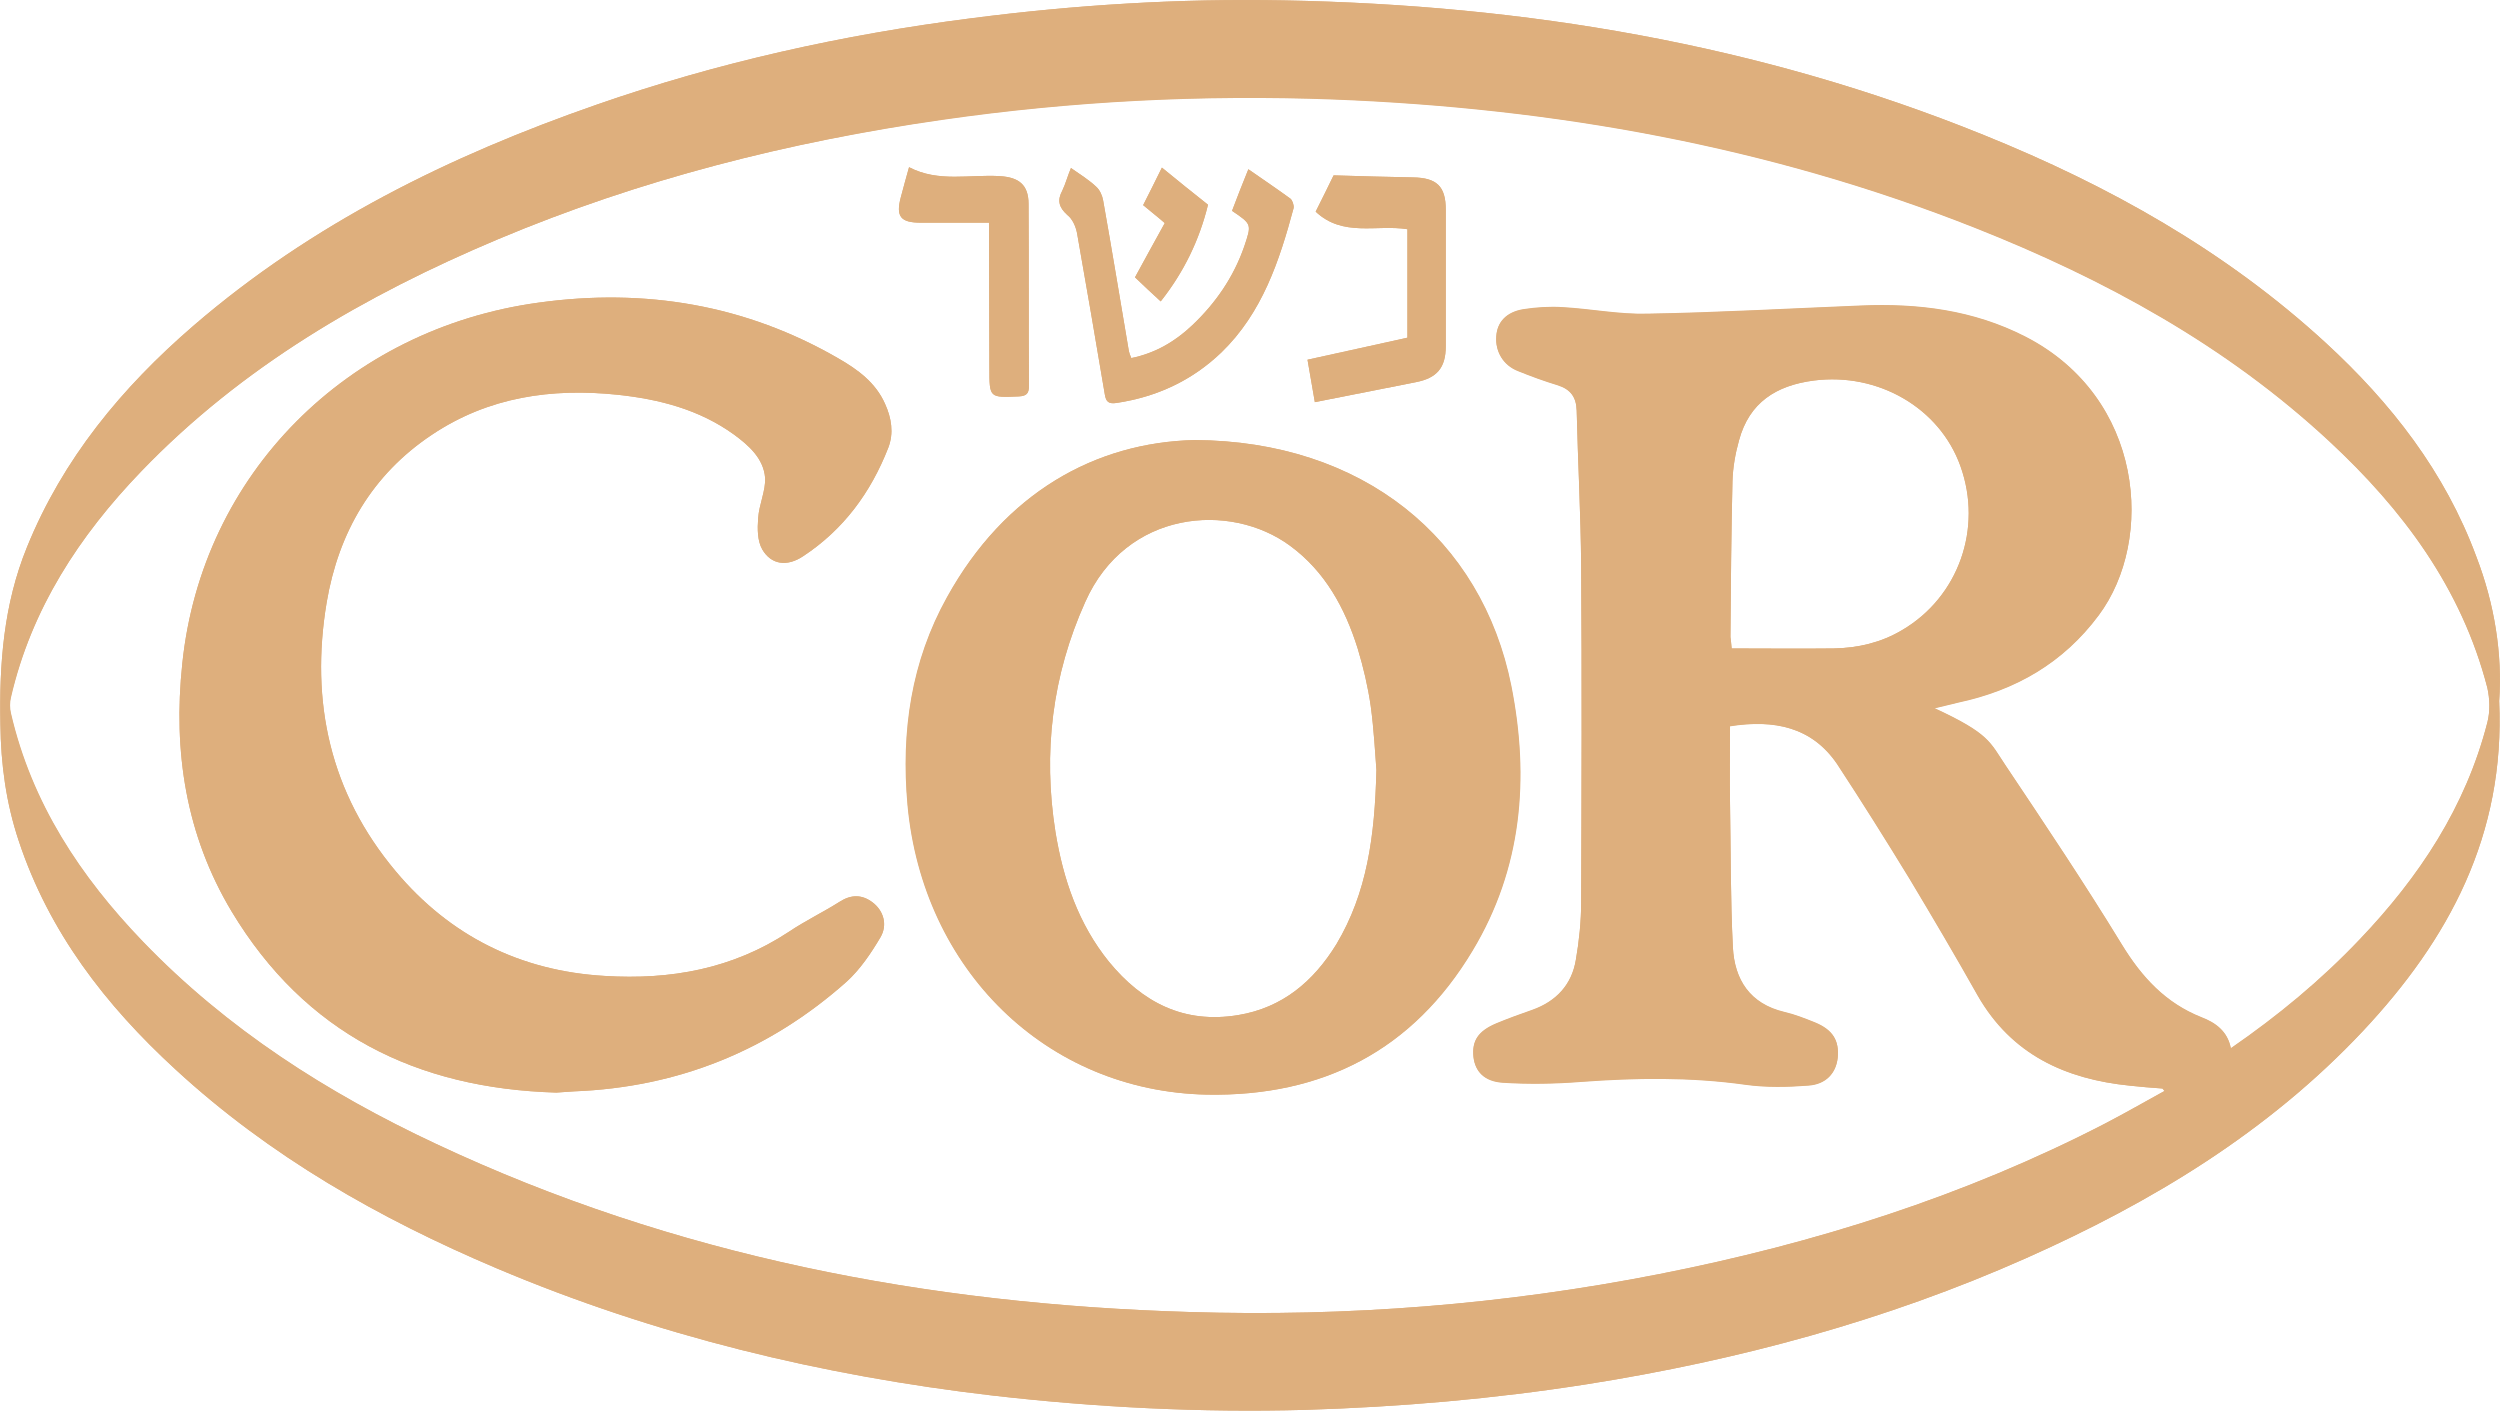 <?xml version="1.0" encoding="utf-8"?>
<!-- Generator: Adobe Illustrator 27.0.0, SVG Export Plug-In . SVG Version: 6.00 Build 0)  -->
<svg version="1.1" id="Layer_2_00000060012232143714281950000012055381578686851462_"
	 xmlns="http://www.w3.org/2000/svg" xmlns:xlink="http://www.w3.org/1999/xlink" x="0px" y="0px" viewBox="0 0 613 345.9"
	 style="enable-background:new 0 0 613 345.9;" xml:space="preserve">
<style type="text/css">
	.st0{fill:#DEAF7D;}
</style>
<g id="Layer_1-2">
	<path class="st0" d="M424.6,159c8.4,0,16.7,0.1,25,0c5.9-0.1,11.6-1.4,16.8-4.5c13.8-8.1,19.8-24.9,14.3-40.2
		c-5.1-14.3-20.2-23-35.9-21c-9.3,1.2-15.9,5.4-18.4,14.7c-0.9,3.2-1.5,6.6-1.6,10c-0.3,12.7-0.4,25.4-0.5,38.2
		C424.4,157,424.5,157.7,424.6,159 M424.2,178.1c0,6.4-0.1,12.5,0,18.7c0.2,11.8,0.1,23.6,0.7,35.5c0.4,8,4.2,13.9,12.6,15.9
		c2.6,0.6,5.1,1.6,7.6,2.6c4.3,1.8,5.9,4.4,5.5,8.6c-0.4,3.7-2.8,6.5-7.2,6.8c-5.1,0.4-10.4,0.5-15.4-0.2
		c-13.5-1.9-26.9-1.7-40.4-0.7c-6.4,0.5-12.8,0.6-19.1,0.2c-4.6-0.3-6.8-2.8-7.2-6.3c-0.4-3.9,1.1-6.3,5.6-8.2
		c2.9-1.2,5.9-2.3,8.8-3.3c5.9-2.1,9.7-6.2,10.7-12.3c0.8-4.6,1.3-9.4,1.3-14.1c0.1-27.5,0.2-55,0-82.5c-0.1-12.7-0.8-25.4-1.1-38.1
		c-0.1-3.3-1.5-5.2-4.6-6.2c-3.3-1-6.6-2.2-9.8-3.5c-3.6-1.4-5.6-4.8-5.3-8.5c0.2-3.4,2.4-5.9,6.6-6.6c3.2-0.5,6.5-0.7,9.7-0.5
		c7,0.4,13.9,1.8,20.8,1.6c17.4-0.3,34.9-1.3,52.3-2c14-0.6,27.6,1.1,40.3,7.6c29.1,14.9,31.8,49.8,18,68.3
		c-8.7,11.7-20.4,18.4-34.5,21.4c-1.8,0.4-3.5,0.9-5.8,1.4c13.6,6.3,13.6,8.3,17.5,14.1c9.7,14.5,19.4,29,28.5,43.9
		c4.9,8,10.7,14.3,19.5,17.8c3.4,1.3,6.4,3.4,7.2,7.6c11.6-8,22.1-16.7,31.6-26.7c14.6-15.3,26-32.5,31.3-53.2
		c0.7-2.7,0.6-5.8,0-8.5c-6.3-24.4-20.7-43.7-38.8-60.5c-25.3-23.5-55-39.7-86.8-52.3c-50.5-20-103.2-29.4-157.3-31.5
		c-32.1-1.2-64.1,0.4-96,5c-37.7,5.4-74.1,14.6-109,29.3c-32.5,13.7-62.7,31.2-87.4,56.9c-15.2,15.8-26.9,33.7-32,55.4
		c-0.3,1.2-0.3,2.7,0,3.9c5.1,22,17,40,32.4,56c20.6,21.4,45.2,37.1,71.9,49.6c58.5,27.5,120.5,39.3,184.7,41.2
		c38.7,1.2,77.1-1.8,115.2-9.3s74.9-19.1,109.5-37c4.8-2.5,9.5-5.2,14.4-7.9c-0.4-0.5-0.5-0.6-0.5-0.6c-2.7-0.2-5.4-0.4-8-0.7
		c-15.8-1.6-29-7.6-37.3-22.1c-5.4-9.6-11-19.1-16.7-28.6c-5.8-9.5-11.7-18.9-17.8-28.2C444.2,178.2,435,176.4,424.2,178.1
		 M612.8,171.9c1.5,32.9-12.4,58.5-33.4,80.9c-23.3,24.8-51.8,42-82.6,55.7c-34.4,15.3-70.4,25-107.6,30.9
		c-22.9,3.6-46,5.6-69.2,6.3c-25.6,0.7-51.1-0.6-76.5-3.5c-42-4.9-82.7-14.7-121.7-31.2C93,298.8,66.1,283.5,43,262.2
		c-17.2-15.8-31-33.7-38.4-56c-3.1-9.3-4.4-18.8-4.5-28.6c-0.3-14.9,0.8-29.4,6.5-43.4c8.8-21.7,23.3-39.2,40.8-54.3
		c29.1-25.1,62.9-41.7,98.8-54.2C176,15.3,206.7,8.5,238,4.5c25.5-3.3,51.1-4.9,76.8-4.4c59.1,1.1,116.6,10.7,171.6,33
		c30.7,12.4,59.3,28.4,83.8,50.9c16.1,14.8,29.3,31.7,37,52.5C611.7,148.2,613.6,160.4,612.8,171.9"/>
	<path class="st0" d="M424.6,159c8.4,0,16.7,0.1,25,0c5.9-0.1,11.6-1.4,16.8-4.5c13.8-8.1,19.8-24.9,14.3-40.2
		c-5.1-14.3-20.2-23-35.9-21c-9.3,1.2-15.9,5.4-18.4,14.7c-0.9,3.2-1.5,6.6-1.6,10c-0.3,12.7-0.4,25.4-0.5,38.2
		C424.4,157,424.5,157.7,424.6,159L424.6,159z M424.2,178c0,6.4-0.1,12.5,0,18.7c0.2,11.8,0.1,23.6,0.7,35.5
		c0.4,8,4.2,13.9,12.6,15.9c2.6,0.6,5.1,1.6,7.6,2.6c4.3,1.8,5.9,4.4,5.5,8.6c-0.4,3.7-2.8,6.5-7.2,6.8c-5.1,0.4-10.4,0.5-15.4-0.2
		c-13.5-1.9-26.9-1.7-40.4-0.7c-6.4,0.5-12.8,0.6-19.1,0.2c-4.6-0.3-6.8-2.8-7.2-6.3c-0.4-3.9,1.1-6.3,5.6-8.2
		c2.9-1.2,5.9-2.3,8.8-3.3c5.9-2.1,9.7-6.2,10.7-12.3c0.8-4.6,1.3-9.4,1.3-14.1c0.1-27.5,0.2-55,0-82.5c-0.1-12.7-0.8-25.4-1.1-38.1
		c-0.1-3.3-1.5-5.2-4.6-6.2c-3.3-1-6.6-2.2-9.8-3.5c-3.6-1.4-5.6-4.8-5.3-8.5c0.2-3.4,2.4-5.9,6.6-6.6c3.2-0.5,6.5-0.7,9.7-0.5
		c7,0.4,13.9,1.8,20.8,1.6c17.4-0.3,34.9-1.3,52.3-2c14-0.6,27.6,1.1,40.3,7.6c29.1,14.9,31.8,49.8,18,68.3
		c-8.7,11.7-20.4,18.4-34.5,21.4c-1.8,0.4-3.5,0.9-5.8,1.4c13.6,6.3,13.6,8.3,17.5,14.1c9.7,14.5,19.4,29,28.5,43.9
		c4.9,8,10.7,14.3,19.5,17.8c3.4,1.3,6.4,3.4,7.2,7.6c11.6-8,22.1-16.7,31.6-26.7c14.6-15.3,26-32.5,31.3-53.2
		c0.7-2.7,0.6-5.8,0-8.5c-6.3-24.4-20.7-43.7-38.8-60.5c-25.3-23.5-55-39.7-86.8-52.3c-50.5-20-103.2-29.4-157.3-31.5
		c-32.1-1.2-64.1,0.4-96,5c-37.7,5.5-74.1,14.7-109,29.4c-32.5,13.7-62.7,31.2-87.4,56.9C19.4,131.4,7.7,149.3,2.7,171
		c-0.3,1.2-0.3,2.7,0,3.9c5.1,22,17,40,32.4,56c20.6,21.4,45.2,37.1,71.9,49.6c58.5,27.5,120.5,39.3,184.7,41.2
		c38.7,1.2,77.1-1.8,115.2-9.3s74.9-19.1,109.5-37c4.8-2.5,9.5-5.2,14.4-7.9c-0.4-0.5-0.5-0.6-0.5-0.6c-2.7-0.2-5.4-0.4-8-0.7
		c-15.8-1.6-29-7.6-37.3-22.1c-5.4-9.6-11-19.1-16.7-28.6c-5.8-9.5-11.7-18.9-17.8-28.2C444.2,178.2,435,176.4,424.2,178L424.2,178z
		 M612.8,171.9c1.5,32.9-12.4,58.5-33.4,80.9c-23.3,24.8-51.8,42-82.6,55.7c-34.4,15.3-70.4,25-107.6,30.9
		c-22.9,3.6-46,5.6-69.2,6.3c-25.6,0.7-51.1-0.6-76.5-3.5c-42-4.9-82.7-14.7-121.7-31.2C93,298.8,66.1,283.5,43,262.2
		c-17.2-15.8-31-33.7-38.4-56c-3.1-9.3-4.4-18.8-4.5-28.6c-0.3-14.9,0.8-29.4,6.5-43.4c8.8-21.7,23.3-39.2,40.8-54.3
		c29.1-25.1,62.9-41.7,98.8-54.2C176,15.3,206.7,8.5,238,4.5c25.5-3.3,51.1-4.9,76.8-4.4c59.1,1.1,116.6,10.7,171.6,33
		c30.7,12.4,59.3,28.4,83.8,50.9c16.1,14.8,29.3,31.7,37,52.5C611.7,148.2,613.6,160.4,612.8,171.9L612.8,171.9z"/>
	<path class="st0" d="M136.4,267.9c-34.3-1-61.6-14.5-79.6-44.4c-11.2-18.7-14.4-39.2-12.1-60.8c4.8-46.4,40.4-82.1,87.4-88.5
		c26-3.6,50.7,0.5,73.5,13.7c4.7,2.7,9.1,5.9,11.4,11.1c1.6,3.5,2.2,7.2,0.8,10.8c-4.3,11-11,20.1-20.9,26.6
		c-3.9,2.6-7.8,2.1-10-1.7c-1.2-2.1-1.2-5.1-1-7.6c0.2-3.4,1.9-6.8,1.7-10c-0.4-4.7-4-7.9-7.7-10.6c-8.5-6.1-18.2-8.6-28.4-9.7
		c-16.2-1.7-31.7,0.5-45.6,9.8c-14.7,9.8-22.9,24-25.8,41.1C76,172.2,81,194.5,97,213.6c13.3,15.9,30.6,24.5,51.3,25.7
		c16.1,1,31.3-1.7,45.1-10.8c4-2.7,8.4-4.8,12.5-7.4c2.8-1.8,5.5-1.8,8.1,0.2s3.7,5.4,1.9,8.5c-2.3,3.9-5,7.9-8.3,10.9
		c-19,16.9-41.3,25.9-66.8,26.9C139.3,267.7,137.9,267.8,136.4,267.9"/>
	<path class="st0" d="M136.4,267.9c-34.3-1-61.6-14.5-79.6-44.4c-11.2-18.7-14.4-39.2-12.1-60.8c4.8-46.4,40.4-82.1,87.4-88.5
		c26-3.6,50.7,0.5,73.5,13.7c4.7,2.7,9.1,5.9,11.4,11.1c1.6,3.5,2.2,7.2,0.8,10.8c-4.3,11-11,20.1-20.9,26.6
		c-3.9,2.6-7.8,2.1-10-1.7c-1.2-2.1-1.2-5.1-1-7.6c0.2-3.4,1.9-6.8,1.7-10c-0.4-4.7-4-7.9-7.7-10.6c-8.5-6.1-18.2-8.6-28.4-9.7
		c-16.2-1.7-31.7,0.5-45.6,9.8c-14.7,9.8-22.9,24-25.8,41.1C76,172.2,81,194.5,97,213.6c13.3,15.9,30.6,24.5,51.3,25.7
		c16.1,1,31.3-1.7,45.1-10.8c4-2.7,8.4-4.8,12.5-7.4c2.8-1.8,5.5-1.8,8.1,0.2s3.7,5.4,1.9,8.5c-2.3,3.9-5,7.9-8.3,10.9
		c-19,16.9-41.3,25.9-66.8,26.9C139.3,267.7,137.9,267.8,136.4,267.9L136.4,267.9z"/>
	<path class="st0" d="M337.5,188.8c-0.3-3.8-0.6-9.8-1.4-15.7c-0.7-4.8-1.8-9.5-3.2-14.1c-3.1-9.9-8-18.9-16.6-25.2
		c-14.7-10.8-40.2-8.7-50.2,13.8c-8.1,18-10.4,36.9-7.3,56.4c1.9,11.6,5.6,22.5,13.1,31.8c8.2,10,18.4,15.3,31.7,13.1
		c10.9-1.8,18.5-8.3,24.1-17.4C335.2,218.9,337.1,205.1,337.5,188.8 M292.8,107.9c41.3,0.2,70.5,24.2,77.7,60.3
		c4.5,22.7,2.6,44.8-9.5,64.9c-14.6,24.4-36.7,35.8-65.1,35.3c-39.5-0.8-69.7-30.7-73.4-71.1c-1.6-17.9,0.9-35.1,9.7-50.9
		C246.4,120.8,268.6,108.5,292.8,107.9"/>
	<path class="st0" d="M337.5,188.8c-0.3-3.8-0.6-9.8-1.4-15.7c-0.7-4.8-1.8-9.5-3.2-14.1c-3.1-9.9-8-18.9-16.6-25.2
		c-14.7-10.8-40.2-8.7-50.2,13.8c-8.1,18-10.4,36.9-7.3,56.4c1.9,11.6,5.6,22.5,13.1,31.8c8.2,10,18.4,15.3,31.7,13.1
		c10.9-1.8,18.5-8.3,24.1-17.4C335.2,218.9,337.1,205.1,337.5,188.8L337.5,188.8z M292.9,107.9c41.3,0.2,70.5,24.2,77.7,60.3
		c4.5,22.7,2.6,44.8-9.5,64.9c-14.6,24.4-36.7,35.8-65.1,35.3c-39.5-0.8-69.7-30.7-73.4-71.1c-1.6-17.9,0.9-35.1,9.7-50.9
		C246.4,120.8,268.6,108.5,292.9,107.9L292.9,107.9z"/>
	<path class="st0" d="M262.6,41.2c2.3,1.6,4.4,2.9,6.2,4.6c0.9,0.8,1.5,2.2,1.7,3.4c2.2,12.3,4.2,24.6,6.3,36.9
		c0.1,0.5,0.3,1,0.6,1.7c5.9-1.2,10.8-4.1,15-8.1c5.7-5.4,10.1-11.8,12.7-19.3c1.8-5.4,1.9-5.4-3-8.7c1.2-3.2,2.5-6.5,4-10.2
		c3.6,2.5,7,4.8,10.3,7.2c0.5,0.4,0.9,1.6,0.8,2.3c-3.5,13-7.7,25.7-17.7,35.4c-7.2,6.9-15.8,10.9-25.7,12.4c-2,0.3-2.6-0.3-2.9-2.1
		c-2.2-13.2-4.5-26.4-6.8-39.5c-0.3-1.6-1.1-3.5-2.4-4.5c-2.1-1.9-2.5-3.6-1.2-6C261.3,45,261.8,43.1,262.6,41.2"/>
	<path class="st0" d="M262.6,41.2c2.3,1.6,4.4,2.9,6.2,4.6c0.9,0.8,1.5,2.2,1.7,3.4c2.2,12.3,4.2,24.6,6.3,36.9
		c0.1,0.5,0.3,1,0.6,1.7c5.9-1.2,10.8-4.1,15-8.1c5.7-5.4,10.1-11.8,12.7-19.3c1.8-5.4,1.9-5.4-3-8.7c1.2-3.2,2.5-6.5,4-10.2
		c3.6,2.5,7,4.8,10.3,7.2c0.5,0.4,0.9,1.6,0.8,2.3c-3.5,13-7.7,25.7-17.7,35.4c-7.2,6.9-15.8,10.9-25.7,12.4c-2,0.3-2.6-0.3-2.9-2.1
		c-2.2-13.2-4.5-26.4-6.8-39.5c-0.3-1.6-1.1-3.5-2.4-4.5c-2.1-1.9-2.5-3.6-1.2-6C261.3,45,261.8,43.1,262.6,41.2L262.6,41.2z"/>
	<path class="st0" d="M345.1,82.8V56.2c-7.6-1.2-15.8,2-22.5-4.3c1.6-3.2,3.2-6.4,4.4-8.9c6.9,0.2,13.2,0.4,19.5,0.5
		c5.8,0.1,8,2.2,8,7.9c0,11.2,0,22.3,0,33.5c0,5.3-2.2,7.8-7.3,8.8c-8.2,1.6-16.3,3.2-24.8,4.9c-0.6-3.5-1.2-6.9-1.8-10.4
		C328.9,86.4,336.9,84.6,345.1,82.8"/>
	<path class="st0" d="M345.1,82.8V56.2c-7.6-1.2-15.8,2-22.5-4.3c1.6-3.2,3.2-6.4,4.4-8.9c6.9,0.2,13.2,0.4,19.5,0.5
		c5.8,0.1,8,2.2,8,7.9c0,11.2,0,22.3,0,33.5c0,5.3-2.2,7.8-7.3,8.8c-8.2,1.6-16.3,3.2-24.8,4.9c-0.6-3.5-1.2-6.9-1.8-10.4
		C328.9,86.4,336.9,84.6,345.1,82.8L345.1,82.8z"/>
	<path class="st0" d="M242.5,54.6c-5.9,0-11.3,0-16.7,0c-5,0-6.2-1.5-4.9-6.3c0.6-2.4,1.3-4.7,2-7.3c7.3,3.8,14.9,1.7,22.4,2.2
		c4.5,0.3,6.9,2.1,6.9,6.8c0.1,14.9,0,29.7,0.1,44.6c0,1.9-0.6,2.5-2.5,2.6c-7.2,0.3-7.2,0.4-7.2-6.9L242.5,54.6L242.5,54.6z"/>
	<path class="st0" d="M242.5,54.6c-5.9,0-11.3,0-16.7,0c-5,0-6.2-1.5-4.9-6.3c0.6-2.4,1.3-4.7,2-7.3c7.3,3.8,14.9,1.7,22.4,2.2
		c4.5,0.3,6.9,2.1,6.9,6.8c0.1,14.9,0,29.7,0.1,44.6c0,1.9-0.6,2.5-2.5,2.6c-7.2,0.3-7.2,0.4-7.2-6.9L242.5,54.6L242.5,54.6z"/>
	<path class="st0" d="M284.9,41.1c3.9,3.2,7.5,6.1,11.3,9.1c-2.1,8.6-5.9,16.5-11.6,23.7c-2.2-2-4.1-3.8-6.3-5.9
		c2.4-4.4,4.8-8.8,7.3-13.3c-1.7-1.5-3.4-2.8-5.3-4.4C281.7,47.5,283.2,44.6,284.9,41.1"/>
	<path class="st0" d="M284.9,41.1c3.9,3.2,7.5,6.1,11.3,9.1c-2.1,8.6-5.9,16.5-11.6,23.7c-2.2-2-4.1-3.8-6.3-5.9
		c2.4-4.4,4.8-8.8,7.3-13.3c-1.7-1.5-3.4-2.8-5.3-4.4C281.7,47.5,283.2,44.6,284.9,41.1z"/>
</g>
</svg>

